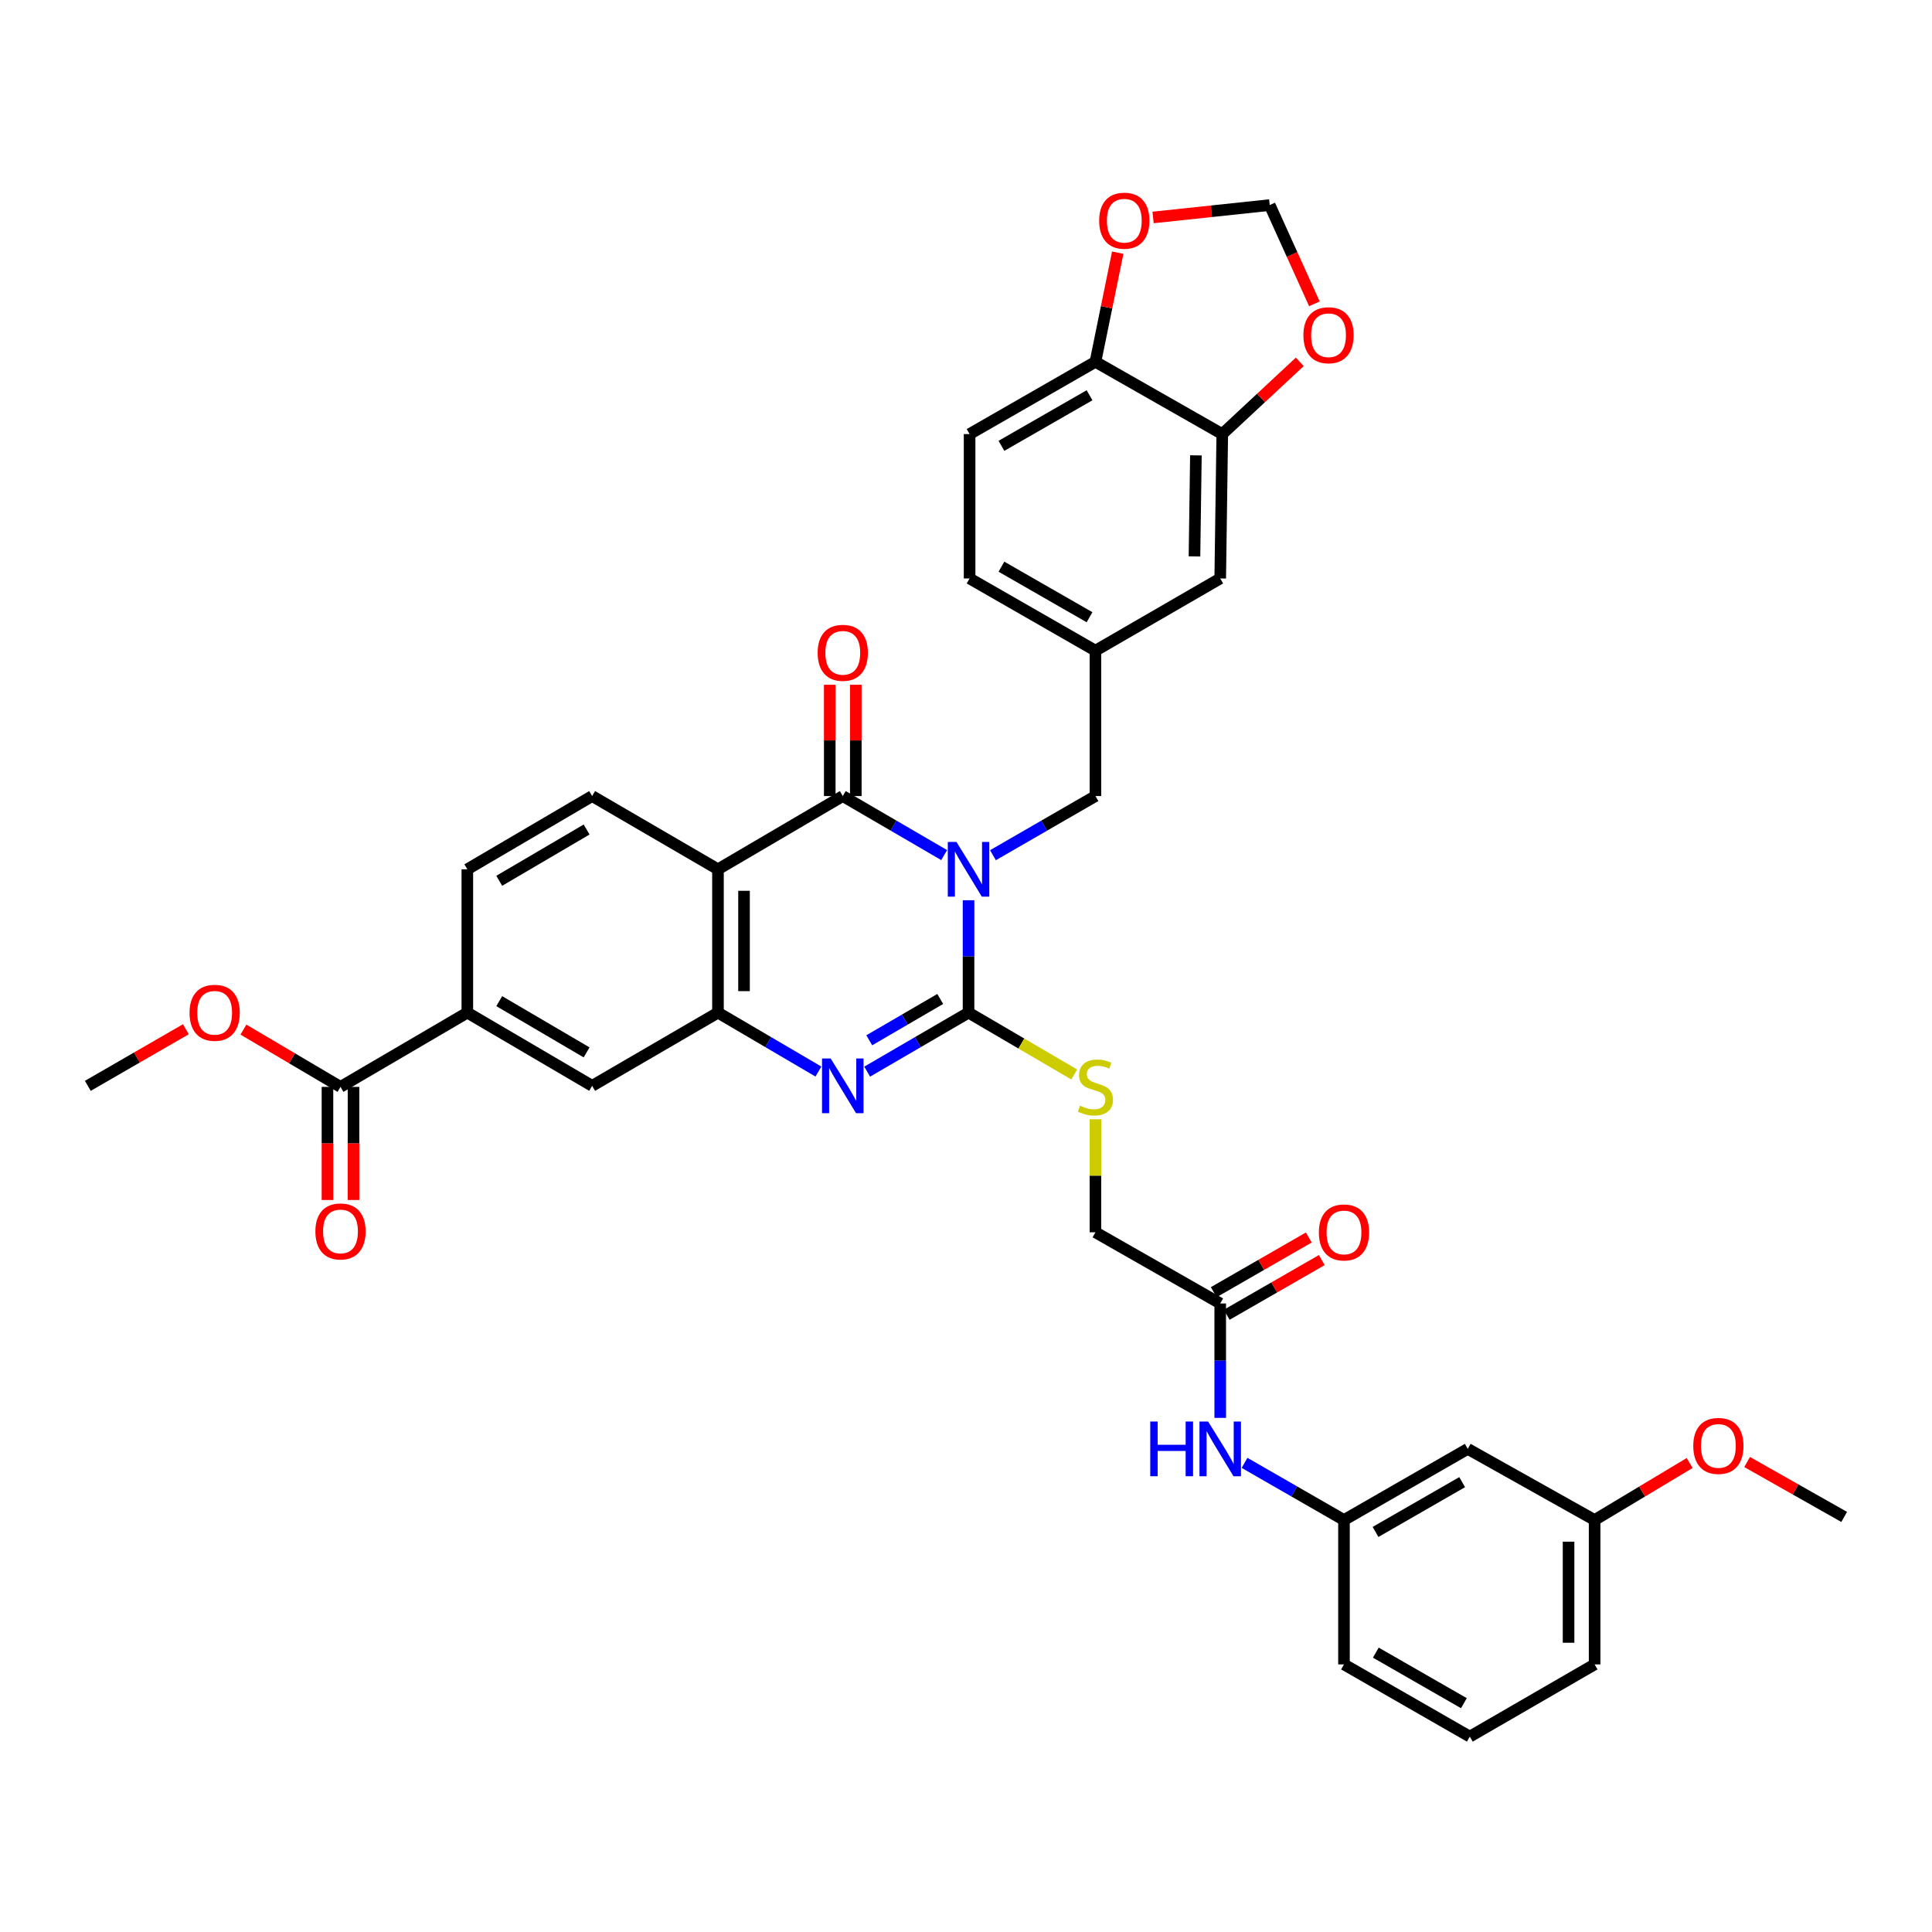 <?xml version='1.0' encoding='iso-8859-1'?>
<svg version='1.1' baseProfile='full'
              xmlns='http://www.w3.org/2000/svg'
                      xmlns:rdkit='http://www.rdkit.org/xml'
                      xmlns:xlink='http://www.w3.org/1999/xlink'
                  xml:space='preserve'
width='1000px' height='1000px' viewBox='0 0 1000 1000'>
<!-- END OF HEADER -->
<rect style='opacity:1.0;fill:#FFFFFF;stroke:none' width='1000' height='1000' x='0' y='0'> </rect>
<path class='bond-0' d='M 501.319,465.965 L 501.319,495.05' style='fill:none;fill-rule:evenodd;stroke:#0000FF;stroke-width:6px;stroke-linecap:butt;stroke-linejoin:miter;stroke-opacity:1' />
<path class='bond-0' d='M 501.319,495.05 L 501.319,524.136' style='fill:none;fill-rule:evenodd;stroke:#000000;stroke-width:6px;stroke-linecap:butt;stroke-linejoin:miter;stroke-opacity:1' />
<path class='bond-1' d='M 488.695,442.598 L 462.459,427.318' style='fill:none;fill-rule:evenodd;stroke:#0000FF;stroke-width:6px;stroke-linecap:butt;stroke-linejoin:miter;stroke-opacity:1' />
<path class='bond-1' d='M 462.459,427.318 L 436.222,412.037' style='fill:none;fill-rule:evenodd;stroke:#000000;stroke-width:6px;stroke-linecap:butt;stroke-linejoin:miter;stroke-opacity:1' />
<path class='bond-6' d='M 513.955,442.656 L 540.477,427.347' style='fill:none;fill-rule:evenodd;stroke:#0000FF;stroke-width:6px;stroke-linecap:butt;stroke-linejoin:miter;stroke-opacity:1' />
<path class='bond-6' d='M 540.477,427.347 L 567,412.037' style='fill:none;fill-rule:evenodd;stroke:#000000;stroke-width:6px;stroke-linecap:butt;stroke-linejoin:miter;stroke-opacity:1' />
<path class='bond-2' d='M 501.319,524.136 L 475.082,539.41' style='fill:none;fill-rule:evenodd;stroke:#000000;stroke-width:6px;stroke-linecap:butt;stroke-linejoin:miter;stroke-opacity:1' />
<path class='bond-2' d='M 475.082,539.41 L 448.845,554.685' style='fill:none;fill-rule:evenodd;stroke:#0000FF;stroke-width:6px;stroke-linecap:butt;stroke-linejoin:miter;stroke-opacity:1' />
<path class='bond-2' d='M 486.662,517.063 L 468.296,527.755' style='fill:none;fill-rule:evenodd;stroke:#000000;stroke-width:6px;stroke-linecap:butt;stroke-linejoin:miter;stroke-opacity:1' />
<path class='bond-2' d='M 468.296,527.755 L 449.931,538.447' style='fill:none;fill-rule:evenodd;stroke:#0000FF;stroke-width:6px;stroke-linecap:butt;stroke-linejoin:miter;stroke-opacity:1' />
<path class='bond-5' d='M 501.319,524.136 L 528.668,540.141' style='fill:none;fill-rule:evenodd;stroke:#000000;stroke-width:6px;stroke-linecap:butt;stroke-linejoin:miter;stroke-opacity:1' />
<path class='bond-5' d='M 528.668,540.141 L 556.017,556.146' style='fill:none;fill-rule:evenodd;stroke:#CCCC00;stroke-width:6px;stroke-linecap:butt;stroke-linejoin:miter;stroke-opacity:1' />
<path class='bond-3' d='M 436.222,412.037 L 371.62,449.95' style='fill:none;fill-rule:evenodd;stroke:#000000;stroke-width:6px;stroke-linecap:butt;stroke-linejoin:miter;stroke-opacity:1' />
<path class='bond-13' d='M 442.965,412.037 L 442.965,383.234' style='fill:none;fill-rule:evenodd;stroke:#000000;stroke-width:6px;stroke-linecap:butt;stroke-linejoin:miter;stroke-opacity:1' />
<path class='bond-13' d='M 442.965,383.234 L 442.965,354.43' style='fill:none;fill-rule:evenodd;stroke:#FF0000;stroke-width:6px;stroke-linecap:butt;stroke-linejoin:miter;stroke-opacity:1' />
<path class='bond-13' d='M 429.479,412.037 L 429.479,383.234' style='fill:none;fill-rule:evenodd;stroke:#000000;stroke-width:6px;stroke-linecap:butt;stroke-linejoin:miter;stroke-opacity:1' />
<path class='bond-13' d='M 429.479,383.234 L 429.479,354.43' style='fill:none;fill-rule:evenodd;stroke:#FF0000;stroke-width:6px;stroke-linecap:butt;stroke-linejoin:miter;stroke-opacity:1' />
<path class='bond-37' d='M 423.61,554.635 L 397.615,539.385' style='fill:none;fill-rule:evenodd;stroke:#0000FF;stroke-width:6px;stroke-linecap:butt;stroke-linejoin:miter;stroke-opacity:1' />
<path class='bond-37' d='M 397.615,539.385 L 371.62,524.136' style='fill:none;fill-rule:evenodd;stroke:#000000;stroke-width:6px;stroke-linecap:butt;stroke-linejoin:miter;stroke-opacity:1' />
<path class='bond-4' d='M 371.62,449.95 L 371.62,524.136' style='fill:none;fill-rule:evenodd;stroke:#000000;stroke-width:6px;stroke-linecap:butt;stroke-linejoin:miter;stroke-opacity:1' />
<path class='bond-4' d='M 385.107,461.078 L 385.107,513.008' style='fill:none;fill-rule:evenodd;stroke:#000000;stroke-width:6px;stroke-linecap:butt;stroke-linejoin:miter;stroke-opacity:1' />
<path class='bond-9' d='M 371.62,449.95 L 306.493,412.037' style='fill:none;fill-rule:evenodd;stroke:#000000;stroke-width:6px;stroke-linecap:butt;stroke-linejoin:miter;stroke-opacity:1' />
<path class='bond-8' d='M 371.62,524.136 L 306.493,562.034' style='fill:none;fill-rule:evenodd;stroke:#000000;stroke-width:6px;stroke-linecap:butt;stroke-linejoin:miter;stroke-opacity:1' />
<path class='bond-26' d='M 567,579.335 L 567,608.582' style='fill:none;fill-rule:evenodd;stroke:#CCCC00;stroke-width:6px;stroke-linecap:butt;stroke-linejoin:miter;stroke-opacity:1' />
<path class='bond-26' d='M 567,608.582 L 567,637.83' style='fill:none;fill-rule:evenodd;stroke:#000000;stroke-width:6px;stroke-linecap:butt;stroke-linejoin:miter;stroke-opacity:1' />
<path class='bond-20' d='M 567,412.037 L 567,336.78' style='fill:none;fill-rule:evenodd;stroke:#000000;stroke-width:6px;stroke-linecap:butt;stroke-linejoin:miter;stroke-opacity:1' />
<path class='bond-7' d='M 176.24,562.573 L 241.891,524.136' style='fill:none;fill-rule:evenodd;stroke:#000000;stroke-width:6px;stroke-linecap:butt;stroke-linejoin:miter;stroke-opacity:1' />
<path class='bond-23' d='M 169.496,562.573 L 169.496,591.845' style='fill:none;fill-rule:evenodd;stroke:#000000;stroke-width:6px;stroke-linecap:butt;stroke-linejoin:miter;stroke-opacity:1' />
<path class='bond-23' d='M 169.496,591.845 L 169.496,621.117' style='fill:none;fill-rule:evenodd;stroke:#FF0000;stroke-width:6px;stroke-linecap:butt;stroke-linejoin:miter;stroke-opacity:1' />
<path class='bond-23' d='M 182.983,562.573 L 182.983,591.845' style='fill:none;fill-rule:evenodd;stroke:#000000;stroke-width:6px;stroke-linecap:butt;stroke-linejoin:miter;stroke-opacity:1' />
<path class='bond-23' d='M 182.983,591.845 L 182.983,621.117' style='fill:none;fill-rule:evenodd;stroke:#FF0000;stroke-width:6px;stroke-linecap:butt;stroke-linejoin:miter;stroke-opacity:1' />
<path class='bond-30' d='M 176.24,562.573 L 151.118,547.748' style='fill:none;fill-rule:evenodd;stroke:#000000;stroke-width:6px;stroke-linecap:butt;stroke-linejoin:miter;stroke-opacity:1' />
<path class='bond-30' d='M 151.118,547.748 L 125.996,532.923' style='fill:none;fill-rule:evenodd;stroke:#FF0000;stroke-width:6px;stroke-linecap:butt;stroke-linejoin:miter;stroke-opacity:1' />
<path class='bond-39' d='M 306.493,562.034 L 241.891,524.136' style='fill:none;fill-rule:evenodd;stroke:#000000;stroke-width:6px;stroke-linecap:butt;stroke-linejoin:miter;stroke-opacity:1' />
<path class='bond-39' d='M 303.627,544.716 L 258.406,518.188' style='fill:none;fill-rule:evenodd;stroke:#000000;stroke-width:6px;stroke-linecap:butt;stroke-linejoin:miter;stroke-opacity:1' />
<path class='bond-21' d='M 306.493,412.037 L 241.891,449.95' style='fill:none;fill-rule:evenodd;stroke:#000000;stroke-width:6px;stroke-linecap:butt;stroke-linejoin:miter;stroke-opacity:1' />
<path class='bond-21' d='M 303.629,429.356 L 258.408,455.895' style='fill:none;fill-rule:evenodd;stroke:#000000;stroke-width:6px;stroke-linecap:butt;stroke-linejoin:miter;stroke-opacity:1' />
<path class='bond-10' d='M 241.891,524.136 L 241.891,449.95' style='fill:none;fill-rule:evenodd;stroke:#000000;stroke-width:6px;stroke-linecap:butt;stroke-linejoin:miter;stroke-opacity:1' />
<path class='bond-11' d='M 632.644,224.674 L 631.587,299.407' style='fill:none;fill-rule:evenodd;stroke:#000000;stroke-width:6px;stroke-linecap:butt;stroke-linejoin:miter;stroke-opacity:1' />
<path class='bond-11' d='M 618.999,235.694 L 618.26,288.006' style='fill:none;fill-rule:evenodd;stroke:#000000;stroke-width:6px;stroke-linecap:butt;stroke-linejoin:miter;stroke-opacity:1' />
<path class='bond-16' d='M 632.644,224.674 L 652.702,205.985' style='fill:none;fill-rule:evenodd;stroke:#000000;stroke-width:6px;stroke-linecap:butt;stroke-linejoin:miter;stroke-opacity:1' />
<path class='bond-16' d='M 652.702,205.985 L 672.761,187.295' style='fill:none;fill-rule:evenodd;stroke:#FF0000;stroke-width:6px;stroke-linecap:butt;stroke-linejoin:miter;stroke-opacity:1' />
<path class='bond-38' d='M 632.644,224.674 L 567,187.278' style='fill:none;fill-rule:evenodd;stroke:#000000;stroke-width:6px;stroke-linecap:butt;stroke-linejoin:miter;stroke-opacity:1' />
<path class='bond-12' d='M 631.587,674.679 L 567,637.83' style='fill:none;fill-rule:evenodd;stroke:#000000;stroke-width:6px;stroke-linecap:butt;stroke-linejoin:miter;stroke-opacity:1' />
<path class='bond-15' d='M 631.587,674.679 L 631.587,704.287' style='fill:none;fill-rule:evenodd;stroke:#000000;stroke-width:6px;stroke-linecap:butt;stroke-linejoin:miter;stroke-opacity:1' />
<path class='bond-15' d='M 631.587,704.287 L 631.587,733.895' style='fill:none;fill-rule:evenodd;stroke:#0000FF;stroke-width:6px;stroke-linecap:butt;stroke-linejoin:miter;stroke-opacity:1' />
<path class='bond-25' d='M 634.95,680.525 L 659.554,666.371' style='fill:none;fill-rule:evenodd;stroke:#000000;stroke-width:6px;stroke-linecap:butt;stroke-linejoin:miter;stroke-opacity:1' />
<path class='bond-25' d='M 659.554,666.371 L 684.157,652.217' style='fill:none;fill-rule:evenodd;stroke:#FF0000;stroke-width:6px;stroke-linecap:butt;stroke-linejoin:miter;stroke-opacity:1' />
<path class='bond-25' d='M 628.224,668.834 L 652.828,654.68' style='fill:none;fill-rule:evenodd;stroke:#000000;stroke-width:6px;stroke-linecap:butt;stroke-linejoin:miter;stroke-opacity:1' />
<path class='bond-25' d='M 652.828,654.68 L 677.432,640.526' style='fill:none;fill-rule:evenodd;stroke:#FF0000;stroke-width:6px;stroke-linecap:butt;stroke-linejoin:miter;stroke-opacity:1' />
<path class='bond-14' d='M 567,187.278 L 501.858,224.674' style='fill:none;fill-rule:evenodd;stroke:#000000;stroke-width:6px;stroke-linecap:butt;stroke-linejoin:miter;stroke-opacity:1' />
<path class='bond-14' d='M 563.943,204.584 L 518.344,230.762' style='fill:none;fill-rule:evenodd;stroke:#000000;stroke-width:6px;stroke-linecap:butt;stroke-linejoin:miter;stroke-opacity:1' />
<path class='bond-17' d='M 567,187.278 L 572.769,159.027' style='fill:none;fill-rule:evenodd;stroke:#000000;stroke-width:6px;stroke-linecap:butt;stroke-linejoin:miter;stroke-opacity:1' />
<path class='bond-17' d='M 572.769,159.027 L 578.538,130.775' style='fill:none;fill-rule:evenodd;stroke:#FF0000;stroke-width:6px;stroke-linecap:butt;stroke-linejoin:miter;stroke-opacity:1' />
<path class='bond-22' d='M 644.174,757.173 L 669.908,771.968' style='fill:none;fill-rule:evenodd;stroke:#0000FF;stroke-width:6px;stroke-linecap:butt;stroke-linejoin:miter;stroke-opacity:1' />
<path class='bond-22' d='M 669.908,771.968 L 695.642,786.763' style='fill:none;fill-rule:evenodd;stroke:#000000;stroke-width:6px;stroke-linecap:butt;stroke-linejoin:miter;stroke-opacity:1' />
<path class='bond-18' d='M 680.328,157.265 L 668.766,131.703' style='fill:none;fill-rule:evenodd;stroke:#FF0000;stroke-width:6px;stroke-linecap:butt;stroke-linejoin:miter;stroke-opacity:1' />
<path class='bond-18' d='M 668.766,131.703 L 657.205,106.14' style='fill:none;fill-rule:evenodd;stroke:#000000;stroke-width:6px;stroke-linecap:butt;stroke-linejoin:miter;stroke-opacity:1' />
<path class='bond-40' d='M 596.825,112.565 L 627.015,109.352' style='fill:none;fill-rule:evenodd;stroke:#FF0000;stroke-width:6px;stroke-linecap:butt;stroke-linejoin:miter;stroke-opacity:1' />
<path class='bond-40' d='M 627.015,109.352 L 657.205,106.14' style='fill:none;fill-rule:evenodd;stroke:#000000;stroke-width:6px;stroke-linecap:butt;stroke-linejoin:miter;stroke-opacity:1' />
<path class='bond-19' d='M 631.587,299.407 L 567,336.78' style='fill:none;fill-rule:evenodd;stroke:#000000;stroke-width:6px;stroke-linecap:butt;stroke-linejoin:miter;stroke-opacity:1' />
<path class='bond-29' d='M 567,336.78 L 501.858,299.407' style='fill:none;fill-rule:evenodd;stroke:#000000;stroke-width:6px;stroke-linecap:butt;stroke-linejoin:miter;stroke-opacity:1' />
<path class='bond-29' d='M 563.94,319.476 L 518.341,293.315' style='fill:none;fill-rule:evenodd;stroke:#000000;stroke-width:6px;stroke-linecap:butt;stroke-linejoin:miter;stroke-opacity:1' />
<path class='bond-24' d='M 695.642,786.763 L 759.705,749.936' style='fill:none;fill-rule:evenodd;stroke:#000000;stroke-width:6px;stroke-linecap:butt;stroke-linejoin:miter;stroke-opacity:1' />
<path class='bond-24' d='M 711.973,792.931 L 756.817,767.153' style='fill:none;fill-rule:evenodd;stroke:#000000;stroke-width:6px;stroke-linecap:butt;stroke-linejoin:miter;stroke-opacity:1' />
<path class='bond-33' d='M 695.642,786.763 L 695.642,861.495' style='fill:none;fill-rule:evenodd;stroke:#000000;stroke-width:6px;stroke-linecap:butt;stroke-linejoin:miter;stroke-opacity:1' />
<path class='bond-28' d='M 759.705,749.936 L 825.371,786.763' style='fill:none;fill-rule:evenodd;stroke:#000000;stroke-width:6px;stroke-linecap:butt;stroke-linejoin:miter;stroke-opacity:1' />
<path class='bond-27' d='M 501.858,224.674 L 501.858,299.407' style='fill:none;fill-rule:evenodd;stroke:#000000;stroke-width:6px;stroke-linecap:butt;stroke-linejoin:miter;stroke-opacity:1' />
<path class='bond-31' d='M 825.371,786.763 L 849.969,772.004' style='fill:none;fill-rule:evenodd;stroke:#000000;stroke-width:6px;stroke-linecap:butt;stroke-linejoin:miter;stroke-opacity:1' />
<path class='bond-31' d='M 849.969,772.004 L 874.566,757.246' style='fill:none;fill-rule:evenodd;stroke:#FF0000;stroke-width:6px;stroke-linecap:butt;stroke-linejoin:miter;stroke-opacity:1' />
<path class='bond-41' d='M 825.371,786.763 L 825.371,861.495' style='fill:none;fill-rule:evenodd;stroke:#000000;stroke-width:6px;stroke-linecap:butt;stroke-linejoin:miter;stroke-opacity:1' />
<path class='bond-41' d='M 811.884,797.973 L 811.884,850.285' style='fill:none;fill-rule:evenodd;stroke:#000000;stroke-width:6px;stroke-linecap:butt;stroke-linejoin:miter;stroke-opacity:1' />
<path class='bond-35' d='M 96.211,532.734 L 70.833,547.384' style='fill:none;fill-rule:evenodd;stroke:#FF0000;stroke-width:6px;stroke-linecap:butt;stroke-linejoin:miter;stroke-opacity:1' />
<path class='bond-35' d='M 70.833,547.384 L 45.455,562.034' style='fill:none;fill-rule:evenodd;stroke:#000000;stroke-width:6px;stroke-linecap:butt;stroke-linejoin:miter;stroke-opacity:1' />
<path class='bond-36' d='M 904.304,756.737 L 929.425,770.948' style='fill:none;fill-rule:evenodd;stroke:#FF0000;stroke-width:6px;stroke-linecap:butt;stroke-linejoin:miter;stroke-opacity:1' />
<path class='bond-36' d='M 929.425,770.948 L 954.545,785.159' style='fill:none;fill-rule:evenodd;stroke:#000000;stroke-width:6px;stroke-linecap:butt;stroke-linejoin:miter;stroke-opacity:1' />
<path class='bond-32' d='M 760.769,898.869 L 695.642,861.495' style='fill:none;fill-rule:evenodd;stroke:#000000;stroke-width:6px;stroke-linecap:butt;stroke-linejoin:miter;stroke-opacity:1' />
<path class='bond-32' d='M 757.713,881.565 L 712.124,855.404' style='fill:none;fill-rule:evenodd;stroke:#000000;stroke-width:6px;stroke-linecap:butt;stroke-linejoin:miter;stroke-opacity:1' />
<path class='bond-34' d='M 760.769,898.869 L 825.371,861.495' style='fill:none;fill-rule:evenodd;stroke:#000000;stroke-width:6px;stroke-linecap:butt;stroke-linejoin:miter;stroke-opacity:1' />
<path  class='atom-0' d='M 495.059 435.79
L 504.339 450.79
Q 505.259 452.27, 506.739 454.95
Q 508.219 457.63, 508.299 457.79
L 508.299 435.79
L 512.059 435.79
L 512.059 464.11
L 508.179 464.11
L 498.219 447.71
Q 497.059 445.79, 495.819 443.59
Q 494.619 441.39, 494.259 440.71
L 494.259 464.11
L 490.579 464.11
L 490.579 435.79
L 495.059 435.79
' fill='#0000FF'/>
<path  class='atom-3' d='M 429.962 547.874
L 439.242 562.874
Q 440.162 564.354, 441.642 567.034
Q 443.122 569.714, 443.202 569.874
L 443.202 547.874
L 446.962 547.874
L 446.962 576.194
L 443.082 576.194
L 433.122 559.794
Q 431.962 557.874, 430.722 555.674
Q 429.522 553.474, 429.162 552.794
L 429.162 576.194
L 425.482 576.194
L 425.482 547.874
L 429.962 547.874
' fill='#0000FF'/>
<path  class='atom-6' d='M 559 572.293
Q 559.32 572.413, 560.64 572.973
Q 561.96 573.533, 563.4 573.893
Q 564.88 574.213, 566.32 574.213
Q 569 574.213, 570.56 572.933
Q 572.12 571.613, 572.12 569.333
Q 572.12 567.773, 571.32 566.813
Q 570.56 565.853, 569.36 565.333
Q 568.16 564.813, 566.16 564.213
Q 563.64 563.453, 562.12 562.733
Q 560.64 562.013, 559.56 560.493
Q 558.52 558.973, 558.52 556.413
Q 558.52 552.853, 560.92 550.653
Q 563.36 548.453, 568.16 548.453
Q 571.44 548.453, 575.16 550.013
L 574.24 553.093
Q 570.84 551.693, 568.28 551.693
Q 565.52 551.693, 564 552.853
Q 562.48 553.973, 562.52 555.933
Q 562.52 557.453, 563.28 558.373
Q 564.08 559.293, 565.2 559.813
Q 566.36 560.333, 568.28 560.933
Q 570.84 561.733, 572.36 562.533
Q 573.88 563.333, 574.96 564.973
Q 576.08 566.573, 576.08 569.333
Q 576.08 573.253, 573.44 575.373
Q 570.84 577.453, 566.48 577.453
Q 563.96 577.453, 562.04 576.893
Q 560.16 576.373, 557.92 575.453
L 559 572.293
' fill='#CCCC00'/>
<path  class='atom-14' d='M 423.222 337.894
Q 423.222 331.094, 426.582 327.294
Q 429.942 323.494, 436.222 323.494
Q 442.502 323.494, 445.862 327.294
Q 449.222 331.094, 449.222 337.894
Q 449.222 344.774, 445.822 348.694
Q 442.422 352.574, 436.222 352.574
Q 429.982 352.574, 426.582 348.694
Q 423.222 344.814, 423.222 337.894
M 436.222 349.374
Q 440.542 349.374, 442.862 346.494
Q 445.222 343.574, 445.222 337.894
Q 445.222 332.334, 442.862 329.534
Q 440.542 326.694, 436.222 326.694
Q 431.902 326.694, 429.542 329.494
Q 427.222 332.294, 427.222 337.894
Q 427.222 343.614, 429.542 346.494
Q 431.902 349.374, 436.222 349.374
' fill='#FF0000'/>
<path  class='atom-16' d='M 595.367 735.776
L 599.207 735.776
L 599.207 747.816
L 613.687 747.816
L 613.687 735.776
L 617.527 735.776
L 617.527 764.096
L 613.687 764.096
L 613.687 751.016
L 599.207 751.016
L 599.207 764.096
L 595.367 764.096
L 595.367 735.776
' fill='#0000FF'/>
<path  class='atom-16' d='M 625.327 735.776
L 634.607 750.776
Q 635.527 752.256, 637.007 754.936
Q 638.487 757.616, 638.567 757.776
L 638.567 735.776
L 642.327 735.776
L 642.327 764.096
L 638.447 764.096
L 628.487 747.696
Q 627.327 745.776, 626.087 743.576
Q 624.887 741.376, 624.527 740.696
L 624.527 764.096
L 620.847 764.096
L 620.847 735.776
L 625.327 735.776
' fill='#0000FF'/>
<path  class='atom-17' d='M 674.64 173.512
Q 674.64 166.712, 678 162.912
Q 681.36 159.112, 687.64 159.112
Q 693.92 159.112, 697.28 162.912
Q 700.64 166.712, 700.64 173.512
Q 700.64 180.392, 697.24 184.312
Q 693.84 188.192, 687.64 188.192
Q 681.4 188.192, 678 184.312
Q 674.64 180.432, 674.64 173.512
M 687.64 184.992
Q 691.96 184.992, 694.28 182.112
Q 696.64 179.192, 696.64 173.512
Q 696.64 167.952, 694.28 165.152
Q 691.96 162.312, 687.64 162.312
Q 683.32 162.312, 680.96 165.112
Q 678.64 167.912, 678.64 173.512
Q 678.64 179.232, 680.96 182.112
Q 683.32 184.992, 687.64 184.992
' fill='#FF0000'/>
<path  class='atom-18' d='M 568.933 114.229
Q 568.933 107.429, 572.293 103.629
Q 575.653 99.829, 581.933 99.829
Q 588.213 99.829, 591.573 103.629
Q 594.933 107.429, 594.933 114.229
Q 594.933 121.109, 591.533 125.029
Q 588.133 128.909, 581.933 128.909
Q 575.693 128.909, 572.293 125.029
Q 568.933 121.149, 568.933 114.229
M 581.933 125.709
Q 586.253 125.709, 588.573 122.829
Q 590.933 119.909, 590.933 114.229
Q 590.933 108.669, 588.573 105.869
Q 586.253 103.029, 581.933 103.029
Q 577.613 103.029, 575.253 105.829
Q 572.933 108.629, 572.933 114.229
Q 572.933 119.949, 575.253 122.829
Q 577.613 125.709, 581.933 125.709
' fill='#FF0000'/>
<path  class='atom-24' d='M 163.24 637.386
Q 163.24 630.586, 166.6 626.786
Q 169.96 622.986, 176.24 622.986
Q 182.52 622.986, 185.88 626.786
Q 189.24 630.586, 189.24 637.386
Q 189.24 644.266, 185.84 648.186
Q 182.44 652.066, 176.24 652.066
Q 170 652.066, 166.6 648.186
Q 163.24 644.306, 163.24 637.386
M 176.24 648.866
Q 180.56 648.866, 182.88 645.986
Q 185.24 643.066, 185.24 637.386
Q 185.24 631.826, 182.88 629.026
Q 180.56 626.186, 176.24 626.186
Q 171.92 626.186, 169.56 628.986
Q 167.24 631.786, 167.24 637.386
Q 167.24 643.106, 169.56 645.986
Q 171.92 648.866, 176.24 648.866
' fill='#FF0000'/>
<path  class='atom-26' d='M 682.642 637.91
Q 682.642 631.11, 686.002 627.31
Q 689.362 623.51, 695.642 623.51
Q 701.922 623.51, 705.282 627.31
Q 708.642 631.11, 708.642 637.91
Q 708.642 644.79, 705.242 648.71
Q 701.842 652.59, 695.642 652.59
Q 689.402 652.59, 686.002 648.71
Q 682.642 644.83, 682.642 637.91
M 695.642 649.39
Q 699.962 649.39, 702.282 646.51
Q 704.642 643.59, 704.642 637.91
Q 704.642 632.35, 702.282 629.55
Q 699.962 626.71, 695.642 626.71
Q 691.322 626.71, 688.962 629.51
Q 686.642 632.31, 686.642 637.91
Q 686.642 643.63, 688.962 646.51
Q 691.322 649.39, 695.642 649.39
' fill='#FF0000'/>
<path  class='atom-31' d='M 98.106 524.216
Q 98.106 517.416, 101.466 513.616
Q 104.826 509.816, 111.106 509.816
Q 117.386 509.816, 120.746 513.616
Q 124.106 517.416, 124.106 524.216
Q 124.106 531.096, 120.706 535.016
Q 117.306 538.896, 111.106 538.896
Q 104.866 538.896, 101.466 535.016
Q 98.106 531.136, 98.106 524.216
M 111.106 535.696
Q 115.426 535.696, 117.746 532.816
Q 120.106 529.896, 120.106 524.216
Q 120.106 518.656, 117.746 515.856
Q 115.426 513.016, 111.106 513.016
Q 106.786 513.016, 104.426 515.816
Q 102.106 518.616, 102.106 524.216
Q 102.106 529.936, 104.426 532.816
Q 106.786 535.696, 111.106 535.696
' fill='#FF0000'/>
<path  class='atom-32' d='M 876.434 748.405
Q 876.434 741.605, 879.794 737.805
Q 883.154 734.005, 889.434 734.005
Q 895.714 734.005, 899.074 737.805
Q 902.434 741.605, 902.434 748.405
Q 902.434 755.285, 899.034 759.205
Q 895.634 763.085, 889.434 763.085
Q 883.194 763.085, 879.794 759.205
Q 876.434 755.325, 876.434 748.405
M 889.434 759.885
Q 893.754 759.885, 896.074 757.005
Q 898.434 754.085, 898.434 748.405
Q 898.434 742.845, 896.074 740.045
Q 893.754 737.205, 889.434 737.205
Q 885.114 737.205, 882.754 740.005
Q 880.434 742.805, 880.434 748.405
Q 880.434 754.125, 882.754 757.005
Q 885.114 759.885, 889.434 759.885
' fill='#FF0000'/>
</svg>
